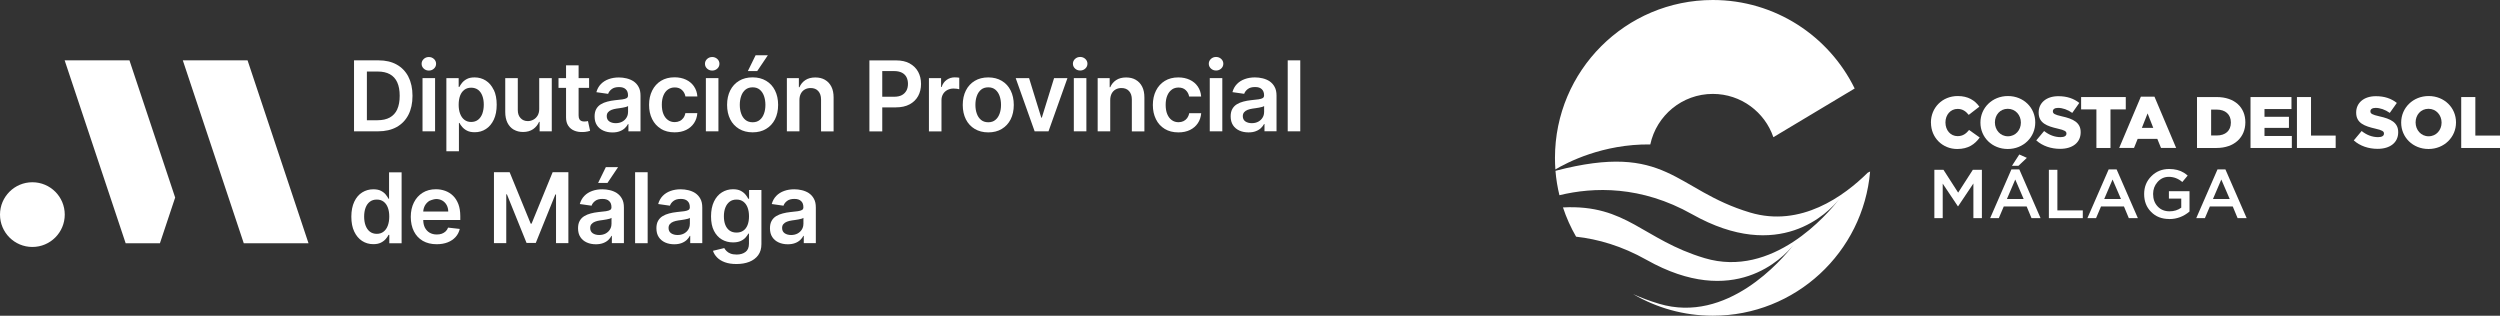 <svg xmlns="http://www.w3.org/2000/svg" id="Capa_2" data-name="Capa 2" viewBox="0 0 493.82 62.36"><rect x="0" y="0" width="493.82" height="62.36" fill="#333333" stroke="none"/><defs><style>      .cls-1 {        fill: #fff;        stroke-width: 0px;      }    </style></defs><g id="Capa_1-2" data-name="Capa 1"><path class="cls-1" d="M80.68,15.17c-.54-1.04-1.31-1.85-2.31-2.41-1-.56-2.2-.84-3.59-.84h-4.85v14.02h4.75c1.42,0,2.64-.28,3.66-.84,1.01-.56,1.79-1.37,2.33-2.41.54-1.05.81-2.3.81-3.76s-.27-2.71-.81-3.75M78.47,21.6c-.33.71-.82,1.25-1.47,1.61-.65.36-1.47.54-2.44.54h-2.09v-9.62h2.16c.95,0,1.74.18,2.38.53.64.35,1.13.89,1.45,1.59.33.71.49,1.6.49,2.67s-.16,1.96-.49,2.68"></path><path class="cls-1" d="M84.71,13.94c.39,0,.73-.13,1.01-.39.28-.26.42-.58.42-.95s-.14-.69-.42-.95c-.28-.26-.62-.39-1.01-.39s-.73.13-1.01.39c-.28.26-.42.58-.42.95s.14.69.42.95c.28.26.62.39,1.02.39"></path><rect class="cls-1" x="83.46" y="15.43" width="2.48" height="10.51"></rect><path class="cls-1" d="M97.51,17.74c-.38-.81-.91-1.42-1.56-1.83-.65-.41-1.39-.62-2.2-.62-.62,0-1.12.1-1.52.31-.4.21-.71.46-.95.75-.23.29-.42.56-.54.82h-.14v-1.74h-2.43v14.45h2.48v-5.6h.1c.13.26.32.53.56.81.24.28.56.53.96.73.39.2.89.3,1.5.3.83,0,1.57-.21,2.22-.64.65-.42,1.17-1.04,1.55-1.85.38-.81.57-1.79.57-2.94s-.19-2.15-.58-2.96M95.28,22.44c-.19.51-.47.92-.84,1.21-.37.29-.83.44-1.37.44s-.97-.14-1.34-.43c-.37-.28-.65-.68-.84-1.19-.2-.51-.29-1.11-.29-1.79s.1-1.27.28-1.77c.19-.5.47-.89.84-1.17.37-.28.82-.42,1.35-.42s1.01.15,1.38.43c.37.29.65.69.83,1.19.19.5.28,1.08.28,1.74s-.1,1.24-.28,1.75"></path><path class="cls-1" d="M101.5,25.61c.53.31,1.13.46,1.82.46.79,0,1.45-.19,1.99-.56.54-.38.93-.86,1.17-1.44h.11v1.87h2.4v-10.51h-2.48v6.09c0,.53-.11.97-.33,1.33-.22.35-.5.62-.85.8-.34.18-.7.27-1.06.27-.59,0-1.07-.19-1.44-.59-.37-.39-.55-.92-.55-1.59v-6.31h-2.48v6.69c0,.84.15,1.55.44,2.14.3.59.71,1.04,1.24,1.35"></path><path class="cls-1" d="M116,25.99c.24-.05.43-.1.56-.15l-.42-1.93c-.07.02-.17.04-.3.06-.13.02-.27.03-.43.03-.2,0-.39-.03-.56-.1-.17-.07-.3-.18-.41-.36-.1-.18-.15-.43-.15-.76v-5.43h2.07v-1.92h-2.07v-2.52h-2.48v2.52h-1.49v1.92h1.49v5.84c0,.66.14,1.2.43,1.64.29.44.68.76,1.18.97.5.21,1.06.3,1.68.28.35,0,.65-.04.89-.1"></path><path class="cls-1" d="M126.52,25.94v-7.03c0-.7-.12-1.28-.38-1.74-.25-.47-.59-.83-1-1.11-.42-.27-.88-.46-1.38-.58-.5-.12-1.01-.18-1.51-.18-.73,0-1.41.11-2.01.33-.61.22-1.12.54-1.54.97-.42.43-.72.96-.9,1.61l2.32.33c.12-.36.36-.67.71-.94.35-.27.83-.4,1.44-.4s1.02.14,1.32.42c.31.28.46.68.46,1.2v.04c0,.24-.09.41-.26.52-.18.11-.46.19-.84.25-.38.05-.88.11-1.5.17-.51.06-1.01.14-1.48.27-.48.12-.91.3-1.29.53-.38.23-.68.54-.9.93-.22.39-.33.88-.33,1.47,0,.69.15,1.27.46,1.74.31.47.73.82,1.26,1.06.53.24,1.13.36,1.8.36.55,0,1.02-.07,1.43-.23.41-.15.75-.36,1.02-.61.27-.25.48-.53.63-.82h.08v1.44h2.38ZM124.05,22.17c0,.39-.1.75-.3,1.07-.2.33-.48.59-.84.79-.37.2-.8.3-1.29.3s-.94-.12-1.27-.35c-.33-.23-.5-.58-.5-1.03,0-.32.08-.58.26-.78.17-.2.4-.36.69-.47.29-.11.62-.2.99-.25.17-.02.36-.05.58-.08.22-.03.45-.07.68-.11.23-.04.43-.09.62-.14.19-.06.32-.11.39-.18v1.24Z"></path><path class="cls-1" d="M130.54,25.45c.75.46,1.65.69,2.7.69.88,0,1.65-.16,2.3-.48.65-.32,1.17-.77,1.55-1.34.38-.57.6-1.23.65-1.97h-2.36c-.07.38-.21.7-.4.96-.2.26-.44.47-.73.6-.29.14-.62.21-.98.21-.51,0-.96-.14-1.34-.42-.38-.28-.68-.67-.89-1.18-.21-.51-.31-1.13-.31-1.85s.11-1.32.32-1.82c.21-.51.51-.9.89-1.17.38-.27.83-.41,1.34-.41.6,0,1.07.17,1.43.51.36.34.59.76.68,1.27h2.36c-.05-.76-.28-1.42-.67-1.99-.39-.57-.92-1.01-1.57-1.32-.66-.31-1.42-.47-2.27-.47-1.03,0-1.92.23-2.67.69-.75.46-1.33,1.1-1.74,1.92-.41.82-.62,1.76-.62,2.83s.2,2,.61,2.82c.4.81.98,1.45,1.73,1.91"></path><path class="cls-1" d="M140.68,13.94c.39,0,.73-.13,1.01-.39.28-.26.42-.58.42-.95s-.14-.69-.42-.95c-.28-.26-.62-.39-1.01-.39s-.73.13-1.01.39c-.28.26-.42.58-.42.95s.14.69.42.95c.28.26.62.39,1.02.39"></path><rect class="cls-1" x="139.43" y="15.43" width="2.48" height="10.51"></rect><path class="cls-1" d="M153.08,23.57c.41-.81.62-1.76.62-2.85s-.21-2.04-.62-2.86c-.41-.82-.99-1.45-1.75-1.9-.75-.45-1.64-.68-2.67-.68s-1.92.23-2.67.68c-.75.45-1.34,1.09-1.75,1.9-.41.82-.62,1.77-.62,2.86s.21,2.03.62,2.85c.41.81,1,1.44,1.75,1.89.75.45,1.65.68,2.67.68s1.92-.22,2.67-.68c.75-.45,1.34-1.08,1.75-1.89M150.91,22.45c-.19.52-.46.93-.84,1.24-.37.31-.84.46-1.4.46s-1.04-.15-1.42-.46c-.38-.31-.66-.72-.84-1.24-.19-.52-.28-1.1-.28-1.74s.09-1.22.28-1.75c.18-.52.46-.94.84-1.25.38-.31.85-.46,1.42-.46s1.02.15,1.4.46c.38.31.65.73.84,1.25.18.52.28,1.1.28,1.75s-.09,1.22-.28,1.74"></path><polygon class="cls-1" points="151.67 10.92 149.25 10.92 147.72 14.04 149.57 14.04 151.67 10.92"></polygon><path class="cls-1" d="M162.95,15.76c-.54-.31-1.17-.46-1.9-.46-.78,0-1.44.17-1.97.52-.53.35-.92.82-1.16,1.4h-.12v-1.79h-2.37v10.51h2.48v-6.16c0-.51.1-.94.28-1.29.19-.36.45-.63.79-.82s.72-.28,1.15-.28c.64,0,1.14.2,1.5.6.36.4.55.95.55,1.65v6.31h2.48v-6.69c0-.84-.14-1.55-.44-2.14-.3-.59-.72-1.04-1.26-1.35"></path><path class="cls-1" d="M179.7,12.53c-.73-.4-1.64-.6-2.71-.6h-5.26v14.02h2.54v-4.74h2.68c1.08,0,1.99-.2,2.73-.6.74-.4,1.3-.95,1.68-1.64.38-.7.57-1.49.57-2.39s-.19-1.68-.56-2.38c-.38-.7-.93-1.25-1.66-1.65M179.05,17.88c-.2.38-.49.68-.89.9-.4.22-.92.33-1.55.33h-2.34v-5.07h2.33c.64,0,1.15.11,1.56.32.4.21.7.5.9.89.19.38.29.82.29,1.31s-.1.94-.29,1.32"></path><path class="cls-1" d="M188.59,15.28c-.6,0-1.14.17-1.6.5-.47.33-.8.8-.99,1.41h-.11v-1.75h-2.4v10.51h2.48v-6.18c0-.45.11-.84.31-1.19.2-.34.49-.61.85-.8.36-.19.76-.29,1.21-.29.21,0,.43.01.65.04.23.03.39.06.49.1v-2.28c-.11-.02-.25-.04-.43-.05-.17-.01-.32-.02-.46-.02"></path><path class="cls-1" d="M197.88,15.97c-.75-.45-1.64-.68-2.67-.68s-1.92.23-2.67.68c-.75.45-1.34,1.09-1.75,1.9-.41.82-.62,1.77-.62,2.86s.21,2.03.62,2.85c.41.81,1,1.44,1.75,1.89.76.45,1.65.68,2.67.68s1.92-.22,2.67-.68c.75-.45,1.34-1.08,1.75-1.89.41-.81.62-1.76.62-2.85s-.21-2.04-.62-2.86c-.41-.82-.99-1.45-1.75-1.9M197.45,22.45c-.19.52-.46.93-.84,1.24-.37.31-.84.46-1.4.46s-1.04-.15-1.42-.46c-.38-.31-.66-.72-.84-1.24-.19-.52-.28-1.1-.28-1.74s.09-1.22.28-1.75c.18-.52.47-.94.84-1.25.38-.31.85-.46,1.42-.46s1.02.15,1.4.46c.38.31.65.73.84,1.25.18.52.28,1.1.28,1.75s-.09,1.22-.28,1.74"></path><polygon class="cls-1" points="205.79 23.24 205.68 23.24 203.27 15.43 200.63 15.43 204.37 25.94 207.11 25.94 210.85 15.43 208.21 15.43 205.79 23.24"></polygon><rect class="cls-1" x="212.11" y="15.43" width="2.48" height="10.51"></rect><path class="cls-1" d="M213.36,11.25c-.39,0-.73.13-1.01.39-.28.26-.42.58-.42.95s.14.68.42.95c.28.26.62.39,1.02.39s.73-.13,1.01-.39c.28-.26.42-.58.42-.95s-.14-.69-.42-.95c-.28-.26-.62-.39-1.01-.39"></path><path class="cls-1" d="M224.34,15.76c-.54-.31-1.17-.46-1.9-.46-.78,0-1.44.17-1.97.52-.53.35-.92.82-1.16,1.4h-.12v-1.79h-2.37v10.51h2.48v-6.16c0-.51.1-.94.28-1.29.19-.36.45-.63.79-.82.34-.19.72-.28,1.15-.28.64,0,1.14.2,1.5.6.36.4.55.95.55,1.65v6.31h2.48v-6.69c0-.84-.14-1.55-.44-2.14-.3-.59-.72-1.04-1.26-1.35"></path><path class="cls-1" d="M231.45,17.7c.38-.27.83-.41,1.33-.41.6,0,1.08.17,1.43.51.36.34.59.76.68,1.27h2.37c-.05-.76-.28-1.42-.67-1.99-.39-.57-.92-1.01-1.58-1.32-.66-.31-1.42-.47-2.27-.47-1.02,0-1.91.23-2.66.69-.75.46-1.33,1.1-1.74,1.92-.41.82-.62,1.76-.62,2.83s.2,2,.61,2.82c.4.82.98,1.45,1.73,1.91.75.46,1.65.69,2.7.69.88,0,1.65-.16,2.3-.48.65-.32,1.17-.77,1.55-1.34.38-.57.6-1.23.66-1.97h-2.37c-.07.38-.21.7-.4.97-.2.26-.44.46-.73.6-.29.14-.62.21-.98.21-.52,0-.96-.14-1.34-.42-.38-.28-.68-.67-.89-1.18-.21-.51-.31-1.13-.31-1.84s.11-1.32.32-1.82c.21-.51.51-.9.89-1.17"></path><path class="cls-1" d="M240.2,11.25c-.39,0-.73.13-1.01.39-.28.26-.42.58-.42.95s.14.68.42.95c.28.26.62.39,1.02.39s.73-.13,1.01-.39c.28-.26.42-.58.42-.95s-.14-.69-.42-.95c-.28-.26-.62-.39-1.01-.39"></path><rect class="cls-1" x="238.96" y="15.43" width="2.48" height="10.51"></rect><path class="cls-1" d="M250.78,16.05c-.42-.27-.88-.46-1.38-.58-.5-.12-1.01-.18-1.51-.18-.73,0-1.41.11-2.01.33-.61.22-1.12.54-1.54.97-.42.43-.72.96-.9,1.61l2.32.33c.12-.36.36-.67.71-.94.35-.27.83-.4,1.44-.4s1.02.14,1.32.42c.3.28.46.68.46,1.2v.04c0,.24-.09.41-.26.52-.18.11-.46.19-.84.25-.38.05-.88.11-1.5.17-.51.06-1.01.14-1.48.27-.48.12-.91.3-1.29.53-.38.23-.68.54-.9.93-.22.39-.33.88-.33,1.47,0,.69.16,1.27.46,1.74.31.47.73.82,1.26,1.06.53.24,1.13.36,1.8.36.55,0,1.03-.07,1.43-.23.41-.15.75-.36,1.02-.61.27-.25.48-.53.63-.82h.08v1.44h2.38v-7.03c0-.7-.12-1.28-.38-1.74-.25-.47-.59-.83-1-1.11M249.69,22.17c0,.39-.1.75-.3,1.07-.2.33-.48.59-.84.79-.37.2-.8.3-1.29.3s-.94-.12-1.27-.35c-.33-.23-.5-.58-.5-1.03,0-.32.09-.58.26-.78.17-.2.4-.36.69-.47.29-.11.62-.2.99-.25.17-.02.36-.05.58-.08.22-.03.45-.07.68-.11.23-.04.43-.09.62-.14.19-.06.32-.11.39-.18v1.24Z"></path><rect class="cls-1" x="254.36" y="11.92" width="2.48" height="14.02"></rect><path class="cls-1" d="M76.84,39.26h-.1c-.13-.25-.31-.53-.54-.82-.23-.29-.55-.54-.94-.74-.39-.21-.9-.31-1.52-.31-.81,0-1.54.21-2.2.62-.66.41-1.18,1.02-1.56,1.83-.38.81-.58,1.79-.58,2.96s.19,2.14.57,2.94c.38.81.9,1.42,1.55,1.85.65.42,1.39.64,2.22.64.6,0,1.1-.1,1.5-.3.4-.2.71-.44.96-.73.24-.28.43-.56.55-.81h.15v1.66h2.43v-14.01h-2.48v5.24ZM76.6,44.57c-.19.51-.47.91-.84,1.19-.37.29-.81.43-1.34.43s-1-.15-1.37-.44c-.37-.29-.65-.7-.84-1.21-.19-.51-.28-1.1-.28-1.76s.09-1.23.28-1.74c.19-.51.47-.91.84-1.19.37-.29.83-.43,1.38-.43s.98.14,1.35.42c.37.28.64.67.83,1.17.19.5.28,1.09.28,1.77s-.1,1.28-.29,1.79"></path><path class="cls-1" d="M89.48,38.66c-.44-.43-.96-.75-1.53-.96-.58-.21-1.19-.32-1.84-.32-1,0-1.88.23-2.62.69-.74.46-1.32,1.1-1.73,1.92-.41.82-.62,1.77-.62,2.85s.21,2.05.62,2.86c.41.81,1,1.44,1.76,1.88.77.44,1.67.66,2.73.66.82,0,1.54-.12,2.18-.37.64-.25,1.15-.6,1.56-1.05.41-.45.68-.99.83-1.6l-2.31-.26c-.11.3-.27.55-.49.75-.21.2-.47.35-.76.46-.29.1-.62.15-.98.15-.54,0-1.01-.12-1.41-.35-.4-.23-.71-.57-.94-1-.21-.42-.32-.92-.33-1.51h7.32v-.76c0-.92-.13-1.72-.38-2.38-.26-.67-.61-1.22-1.05-1.65M83.6,41.79c.02-.41.13-.79.31-1.15.21-.39.51-.71.89-.96,0,0,.83-.37,1.34-.37.47,0,.89.11,1.25.32.36.22.64.51.84.88.2.37.31.79.31,1.27h-4.94Z"></path><polygon class="cls-1" points="105 44.18 104.83 44.18 100.67 34.02 97.57 34.02 97.57 48.03 100 48.03 100 38.39 100.13 38.39 104.01 47.99 105.83 47.99 109.7 38.41 109.83 38.41 109.83 48.03 112.27 48.03 112.27 34.02 109.16 34.02 105 44.18"></polygon><path class="cls-1" d="M121.87,38.15c-.42-.27-.88-.46-1.38-.58-.5-.12-1.01-.18-1.51-.18-.73,0-1.41.11-2.01.33-.61.22-1.12.54-1.54.97-.42.43-.72.97-.9,1.61l2.32.33c.12-.36.36-.68.71-.94.35-.27.83-.4,1.44-.4s1.02.14,1.32.42c.31.28.46.68.46,1.2v.04c0,.24-.09.41-.26.52-.18.11-.46.19-.84.25-.38.05-.88.11-1.5.17-.51.06-1.01.14-1.48.27-.48.12-.91.3-1.29.53-.38.23-.68.54-.9.93-.22.39-.33.88-.33,1.47,0,.69.15,1.27.46,1.74.31.47.73.82,1.26,1.06.53.24,1.13.36,1.8.36.55,0,1.02-.08,1.43-.23.41-.15.75-.36,1.02-.61.27-.25.48-.53.63-.82h.08v1.44h2.38v-7.03c0-.7-.12-1.28-.38-1.74-.25-.47-.59-.83-1-1.11M120.78,44.26c0,.39-.1.75-.3,1.07-.2.33-.48.59-.84.79-.37.2-.8.3-1.29.3s-.94-.12-1.27-.35c-.33-.23-.5-.58-.5-1.03,0-.32.08-.58.26-.78.17-.2.4-.36.69-.47.29-.11.62-.2.99-.25.17-.02.36-.05.58-.08.22-.03.45-.07.68-.11.23-.04.43-.09.62-.14.19-.06.32-.11.39-.18v1.24Z"></path><polygon class="cls-1" points="122.09 33.01 119.67 33.01 118.14 36.14 119.99 36.14 122.09 33.01"></polygon><rect class="cls-1" x="125.45" y="34.02" width="2.48" height="14.02"></rect><path class="cls-1" d="M137.35,38.15c-.42-.27-.88-.46-1.38-.58-.5-.12-1.01-.18-1.51-.18-.73,0-1.41.11-2.01.33-.61.22-1.12.54-1.54.97-.42.43-.72.97-.9,1.61l2.32.33c.12-.36.36-.68.71-.94.35-.27.83-.4,1.44-.4s1.02.14,1.32.42c.31.28.46.68.46,1.2v.04c0,.24-.09.41-.26.52-.18.11-.46.19-.84.25-.38.05-.88.11-1.5.17-.51.06-1.01.14-1.48.27-.48.12-.91.3-1.29.53-.38.23-.68.54-.9.93-.22.39-.33.88-.33,1.47,0,.69.15,1.27.46,1.74.31.47.73.82,1.26,1.06.53.24,1.13.36,1.8.36.55,0,1.02-.08,1.43-.23.41-.15.75-.36,1.02-.61.27-.25.48-.53.63-.82h.08v1.44h2.38v-7.03c0-.7-.12-1.28-.38-1.74-.25-.47-.59-.83-1-1.11M136.26,44.26c0,.39-.1.75-.3,1.07-.2.33-.48.59-.84.79-.37.2-.8.3-1.29.3s-.94-.12-1.27-.35c-.33-.23-.5-.58-.5-1.03,0-.32.08-.58.26-.78.17-.2.4-.36.69-.47.29-.11.62-.2.99-.25.17-.02.36-.05.58-.08.22-.03.45-.07.68-.11.23-.04.43-.09.62-.14.19-.06.32-.11.39-.18v1.24Z"></path><path class="cls-1" d="M147.94,39.26h-.14c-.12-.25-.3-.53-.54-.82-.24-.29-.55-.54-.95-.75-.4-.21-.91-.31-1.52-.31-.81,0-1.54.21-2.2.62-.66.41-1.18,1.02-1.56,1.81-.38.8-.58,1.77-.58,2.93s.19,2.1.58,2.86c.39.76.91,1.33,1.56,1.71.65.38,1.39.57,2.2.57.6,0,1.1-.09,1.5-.27.4-.18.72-.41.97-.68.24-.27.43-.53.56-.79h.12v1.99c0,.76-.23,1.3-.69,1.64s-1.04.51-1.74.51c-.5,0-.91-.07-1.23-.2-.33-.13-.59-.3-.78-.5-.19-.2-.34-.39-.44-.58l-2.23.54c.15.48.42.91.81,1.31.39.4.9.72,1.54.95.64.24,1.4.35,2.29.35.94,0,1.79-.14,2.53-.43.74-.29,1.33-.73,1.76-1.31.43-.59.64-1.32.64-2.2v-10.68h-2.44v1.74ZM147.66,44.46c-.19.48-.47.85-.84,1.1-.37.26-.81.38-1.34.38s-1-.13-1.37-.4c-.37-.27-.65-.64-.84-1.12-.19-.48-.28-1.04-.28-1.69s.09-1.2.28-1.7c.19-.5.47-.89.84-1.18.37-.29.83-.43,1.38-.43s.98.14,1.35.42c.37.28.64.66.83,1.16.19.5.28,1.08.28,1.74s-.1,1.25-.29,1.72"></path><path class="cls-1" d="M159.78,38.15c-.42-.27-.88-.46-1.38-.58-.5-.12-1.01-.18-1.51-.18-.73,0-1.41.11-2.01.33-.61.22-1.12.54-1.54.97-.42.43-.72.97-.9,1.61l2.32.33c.12-.36.36-.68.71-.94.35-.27.83-.4,1.44-.4s1.02.14,1.32.42c.31.28.46.68.46,1.2v.04c0,.24-.09.41-.26.52-.18.11-.46.19-.84.25-.38.05-.88.11-1.5.17-.51.06-1.01.14-1.48.27-.48.12-.91.3-1.29.53-.38.23-.68.54-.9.93-.22.39-.33.88-.33,1.47,0,.69.15,1.27.46,1.74.31.47.73.82,1.26,1.06.53.24,1.13.36,1.8.36.55,0,1.02-.08,1.43-.23.41-.15.75-.36,1.02-.61.27-.25.48-.53.63-.82h.08v1.44h2.38v-7.03c0-.7-.12-1.28-.38-1.74-.25-.47-.59-.83-1-1.11M158.69,44.26c0,.39-.1.75-.3,1.07-.2.33-.48.59-.84.79-.37.2-.8.3-1.29.3s-.94-.12-1.27-.35c-.33-.23-.5-.58-.5-1.03,0-.32.08-.58.26-.78.17-.2.4-.36.69-.47.29-.11.62-.2.99-.25.17-.02.36-.05.58-.08.22-.03.45-.07.68-.11.23-.04.43-.09.62-.14.19-.06.32-.11.39-.18v1.24Z"></path><polygon class="cls-1" points="36.11 11.92 48.15 48.05 60.94 48.05 48.9 11.92 36.11 11.92"></polygon><polygon class="cls-1" points="12.77 11.92 24.82 48.05 31.59 48.05 34.6 39.02 25.57 11.92 12.77 11.92"></polygon><path class="cls-1" d="M6.4,36h-.01c-3.52,0-6.39,2.86-6.39,6.39s2.86,6.39,6.39,6.39h.01c3.53,0,6.39-2.86,6.39-6.39s-2.86-6.39-6.39-6.39"></path><path class="cls-1" d="M381.41,24.23v-.03c0-2.93,2.25-5.23,5.3-5.23,2.05,0,3.38.86,4.27,2.1l-2.1,1.62c-.58-.72-1.23-1.18-2.2-1.18-1.41,0-2.4,1.19-2.4,2.66v.03c0,1.51.99,2.69,2.4,2.69,1.05,0,1.67-.49,2.27-1.22l2.1,1.49c-.95,1.31-2.23,2.27-4.45,2.27-2.87,0-5.18-2.2-5.18-5.2"></path><path class="cls-1" d="M391.19,24.23v-.03c0-2.89,2.33-5.23,5.43-5.23s5.4,2.31,5.4,5.2v.03c0,2.89-2.33,5.23-5.43,5.23s-5.4-2.31-5.4-5.2M399.18,24.23v-.03c0-1.45-1.05-2.71-2.59-2.71s-2.54,1.24-2.54,2.68v.03c0,1.45,1.05,2.72,2.57,2.72s2.56-1.24,2.56-2.69"></path><path class="cls-1" d="M402.22,27.73l1.55-1.85c.99.79,2.1,1.21,3.26,1.21.75,0,1.15-.26,1.15-.69v-.03c0-.42-.33-.65-1.7-.96-2.14-.49-3.79-1.09-3.79-3.16v-.03c0-1.87,1.48-3.22,3.89-3.22,1.71,0,3.04.46,4.14,1.33l-1.39,1.97c-.92-.65-1.92-.99-2.82-.99-.67,0-1.01.29-1.01.65v.03c0,.46.34.66,1.74.98,2.31.5,3.75,1.25,3.75,3.13v.03c0,2.05-1.62,3.27-4.06,3.27-1.78,0-3.47-.56-4.71-1.67"></path><polygon class="cls-1" points="414.1 21.61 411.08 21.61 411.08 19.17 419.9 19.17 419.9 21.61 416.88 21.61 416.88 29.23 414.1 29.23 414.1 21.61"></polygon><path class="cls-1" d="M422.89,19.1h2.68l4.28,10.12h-2.99l-.73-1.79h-3.88l-.72,1.79h-2.93l4.28-10.12ZM425.33,25.26l-1.12-2.86-1.13,2.86h2.26Z"></path><path class="cls-1" d="M433.97,19.17h3.88c3.59,0,5.67,2.07,5.67,4.97v.03c0,2.9-2.11,5.06-5.73,5.06h-3.82v-10.05ZM437.89,26.76c1.67,0,2.77-.92,2.77-2.54v-.03c0-1.61-1.11-2.54-2.77-2.54h-1.13v5.11h1.13Z"></path><polygon class="cls-1" points="444.54 19.17 452.63 19.17 452.63 21.54 447.3 21.54 447.3 23.07 452.13 23.07 452.13 25.26 447.3 25.26 447.3 26.86 452.7 26.86 452.7 29.23 444.54 29.23 444.54 19.17"></polygon><polygon class="cls-1" points="453.71 19.17 456.49 19.17 456.49 26.78 461.36 26.78 461.36 29.23 453.71 29.23 453.71 19.17"></polygon><path class="cls-1" d="M464.94,27.73l1.55-1.85c.99.79,2.1,1.21,3.26,1.21.75,0,1.15-.26,1.15-.69v-.03c0-.42-.33-.65-1.7-.96-2.14-.49-3.79-1.09-3.79-3.16v-.03c0-1.87,1.48-3.22,3.89-3.22,1.71,0,3.04.46,4.14,1.33l-1.39,1.97c-.92-.65-1.92-.99-2.82-.99-.67,0-1.01.29-1.01.65v.03c0,.46.34.66,1.74.98,2.31.5,3.75,1.25,3.75,3.13v.03c0,2.05-1.62,3.27-4.07,3.27-1.78,0-3.47-.56-4.71-1.67"></path><path class="cls-1" d="M474.3,24.23v-.03c0-2.89,2.33-5.23,5.43-5.23s5.4,2.31,5.4,5.2v.03c0,2.89-2.33,5.23-5.43,5.23s-5.4-2.31-5.4-5.2M482.28,24.23v-.03c0-1.45-1.05-2.71-2.59-2.71s-2.54,1.24-2.54,2.68v.03c0,1.45,1.05,2.72,2.57,2.72s2.56-1.24,2.56-2.69"></path><polygon class="cls-1" points="486.16 19.17 488.95 19.17 488.95 26.78 493.82 26.78 493.82 29.23 486.16 29.23 486.16 19.17"></polygon><polygon class="cls-1" points="382.09 33.54 383.89 33.54 386.79 38.05 389.69 33.54 391.48 33.54 391.48 43.09 389.8 43.09 389.8 36.24 386.79 40.74 386.73 40.74 383.74 36.27 383.74 43.09 382.09 43.09 382.09 33.54"></polygon><path class="cls-1" d="M397.32,33.46h1.55l4.2,9.63h-1.79l-.96-2.31h-4.52l-.98,2.31h-1.71l4.2-9.63ZM399.73,39.31l-1.66-3.85-1.65,3.85h3.31ZM398.86,30.51l1.5.67-1.66,1.57h-1.28l1.45-2.24Z"></path><polygon class="cls-1" points="404.71 33.54 406.39 33.54 406.39 41.56 411.41 41.56 411.41 43.09 404.71 43.09 404.71 33.54"></polygon><path class="cls-1" d="M416.54,33.46h1.55l4.2,9.63h-1.79l-.96-2.31h-4.53l-.98,2.31h-1.71l4.2-9.63ZM418.95,39.31l-1.66-3.85-1.65,3.85h3.31Z"></path><path class="cls-1" d="M428.48,43.26c-1.47,0-2.67-.47-3.59-1.42-.91-.92-1.36-2.08-1.36-3.49v-.03c0-1.4.47-2.57,1.43-3.52.95-.95,2.12-1.42,3.5-1.42,1.16,0,2.13.25,2.92.74.26.16.51.35.75.56l-1.06,1.27c-.8-.68-1.69-1.02-2.67-1.02-.89,0-1.64.35-2.24,1.04-.57.65-.86,1.43-.86,2.33v.03c0,1,.3,1.82.91,2.46.6.64,1.39.95,2.34.95.89,0,1.66-.24,2.31-.72v-1.79h-2.44v-1.47h4.07v4.02c-1.17.99-2.5,1.49-3.98,1.49"></path><path class="cls-1" d="M438.02,33.46h1.56l4.2,9.63h-1.79l-.96-2.31h-4.52l-.98,2.31h-1.71l4.2-9.63ZM440.43,39.31l-1.66-3.85-1.65,3.85h3.31Z"></path><path class="cls-1" d="M325.98,28.53c1.22-5.7,6.28-9.98,12.35-9.98,5.55,0,10.26,3.58,11.96,8.55l16.06-9.62c-5.07-10.35-15.71-17.48-28.02-17.48-17.22,0-31.18,13.96-31.18,31.18,0,.77.03,1.53.08,2.29,2.25-1.34,9.35-5.06,18.75-4.94"></path><path class="cls-1" d="M368.93,34.11c-4.69,4.64-13.22,10.86-23.21,7.88-15.05-4.49-16.27-14.04-38.47-8.25.13,1.65.4,3.26.78,4.82,6.76-1.64,16.12-1.92,26.21,3.76,17.26,9.72,26.89-.3,29.07-3,.31-.4.47-.63.47-.63,0,0-.16.24-.47.63-2.35,3.02-13.15,15.69-26.59,11.67-12.24-3.65-15.33-10.65-27.99-10.02.67,2.03,1.54,3.96,2.59,5.78,4.33.48,9.04,1.83,13.92,4.58,17.26,9.72,26.89-.3,29.06-3,.31-.4.47-.63.47-.63,0,0-.16.24-.47.63-2.34,3.02-13.15,15.69-26.59,11.67-1.91-.57-3.59-1.22-5.12-1.91,4.62,2.71,10,4.27,15.75,4.27,16.31,0,29.69-12.52,31.06-28.48l-.46.22Z"></path></g></svg>